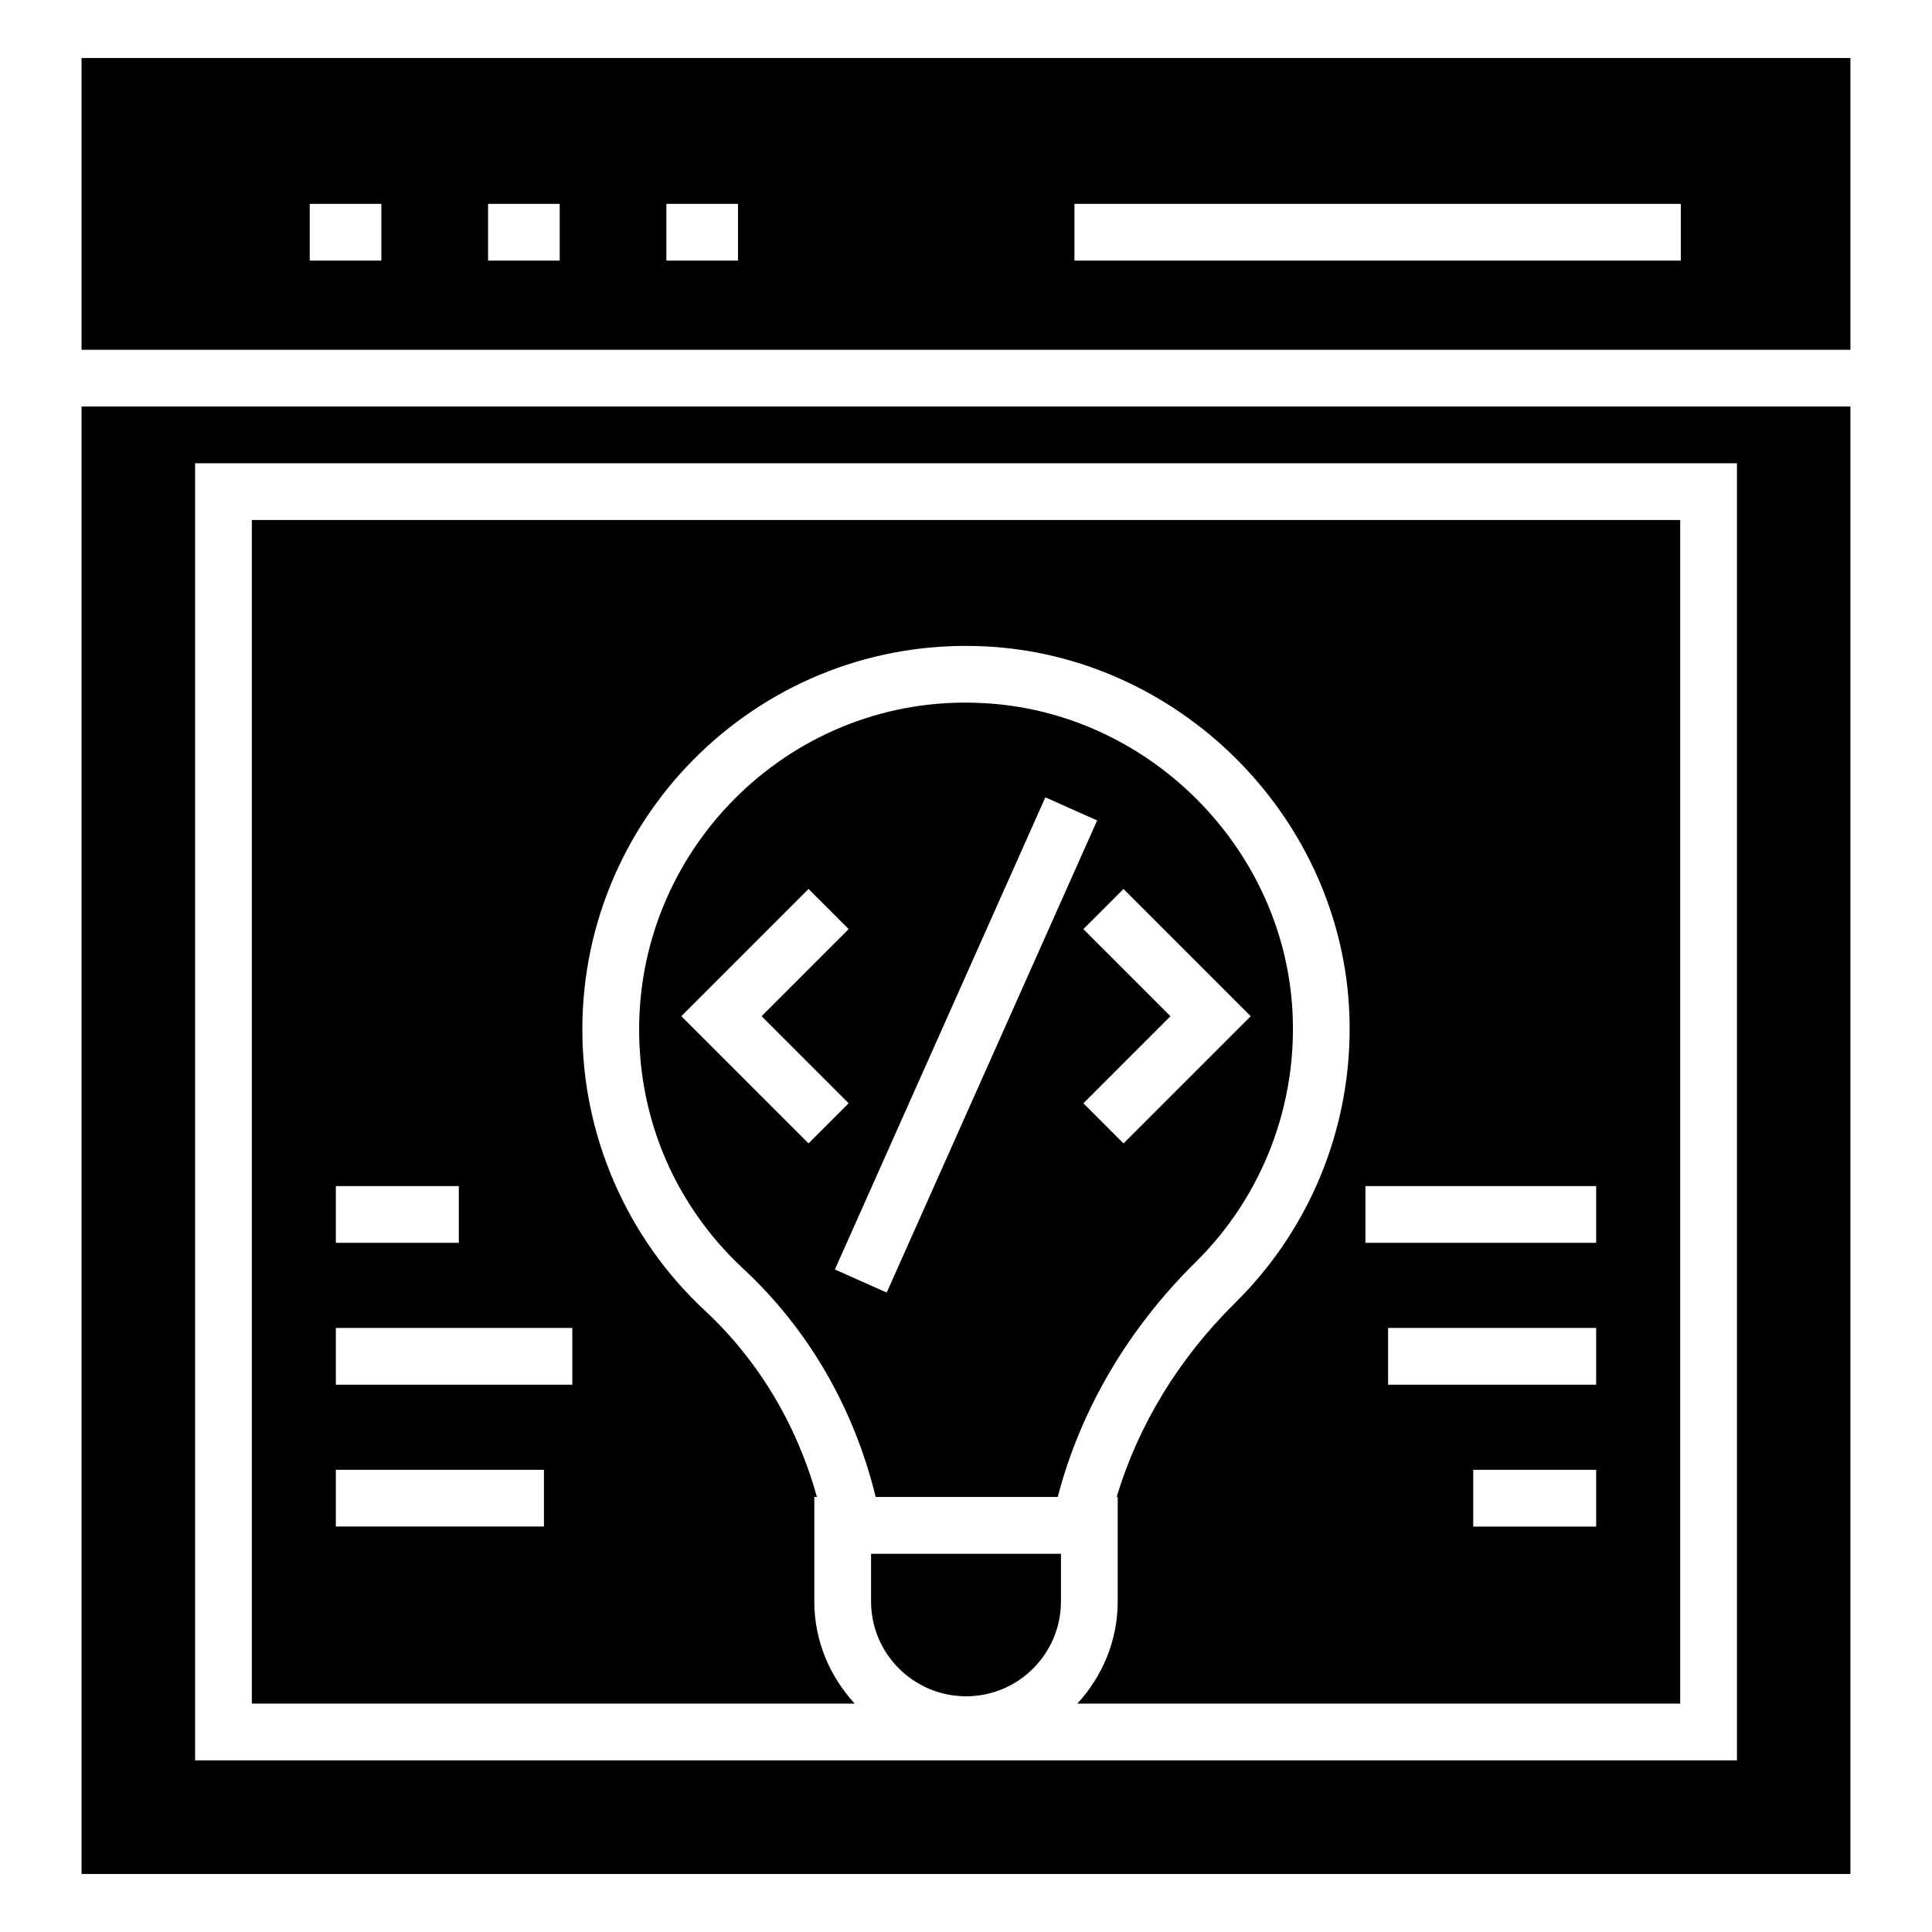 <?xml version="1.0" encoding="UTF-8"?>
<!-- Uploaded to: SVG Repo, www.svgrepo.com, Generator: SVG Repo Mixer Tools -->
<svg fill="#000000" width="800px" height="800px" version="1.1" viewBox="144 144 512 512" xmlns="http://www.w3.org/2000/svg">
 <g>
  <path d="m374.84 568.4c0 13.855 11.301 25.137 25.195 25.137 13.855 0 25.129-11.281 25.129-25.137v-12.625h-50.324z"/>
  <path d="m424.31 540.71c6.023-23.094 18.57-44.492 36.527-62.207 17.82-17.578 27.172-42.039 25.645-67.117-2.652-43.465-38.824-79.078-82.363-81.078-49.488-2.477-90.75 37.406-90.742 86.512 0 24.336 9.805 46.859 27.609 63.418 17.258 16.047 29.305 36.852 35.078 60.473zm51.148-127.41-33.715 33.715-10.633-10.633 23.078-23.078-23.078-23.078 10.633-10.633zm-150.9 0 33.715-33.715 10.633 10.633-23.082 23.082 23.078 23.078-10.633 10.633zm96.469-58 13.73 6.125-55.773 125.12-13.73-6.125z"/>
  <path d="m165.61 251.73v388.89h468.77v-388.89zm438.7 358.79h-408.61v-343.75h408.61z"/>
  <path d="m634.38 236.69v-77.316h-468.77v77.32zm-205.64-38.668h160.69v15.039h-160.69zm-108.14 0h18.98v15.039h-18.98zm-47.258 0h18.98v15.039h-18.98zm-47.258 0h18.98v15.039h-18.98z"/>
  <path d="m359.8 568.4v-27.684h0.699c-5.379-19.277-15.547-36.246-29.758-49.457-20.598-19.16-32.414-46.285-32.414-74.434 0-57.621 48.145-104.27 106.47-101.54 51.102 2.344 93.574 44.156 96.684 95.191 1.793 29.41-9.18 58.109-30.094 78.734-15.023 14.82-25.762 32.473-31.445 51.5h0.262v27.684c0 10.465-4.117 19.926-10.695 27.082h159.76v-313.67h-378.53v313.67h159.77c-6.586-7.156-10.711-16.613-10.711-27.078zm207.2-19.844h-32.582v-15.039h32.582zm0-37.598h-55.141v-15.039h55.141zm-61.148-52.637h61.148v15.039h-61.148zm-272.85 0h32.59v15.039h-32.59zm55.148 90.234h-55.148v-15.039h55.148zm7.519-37.598h-62.668v-15.039h62.668z"/>
 </g>
</svg>